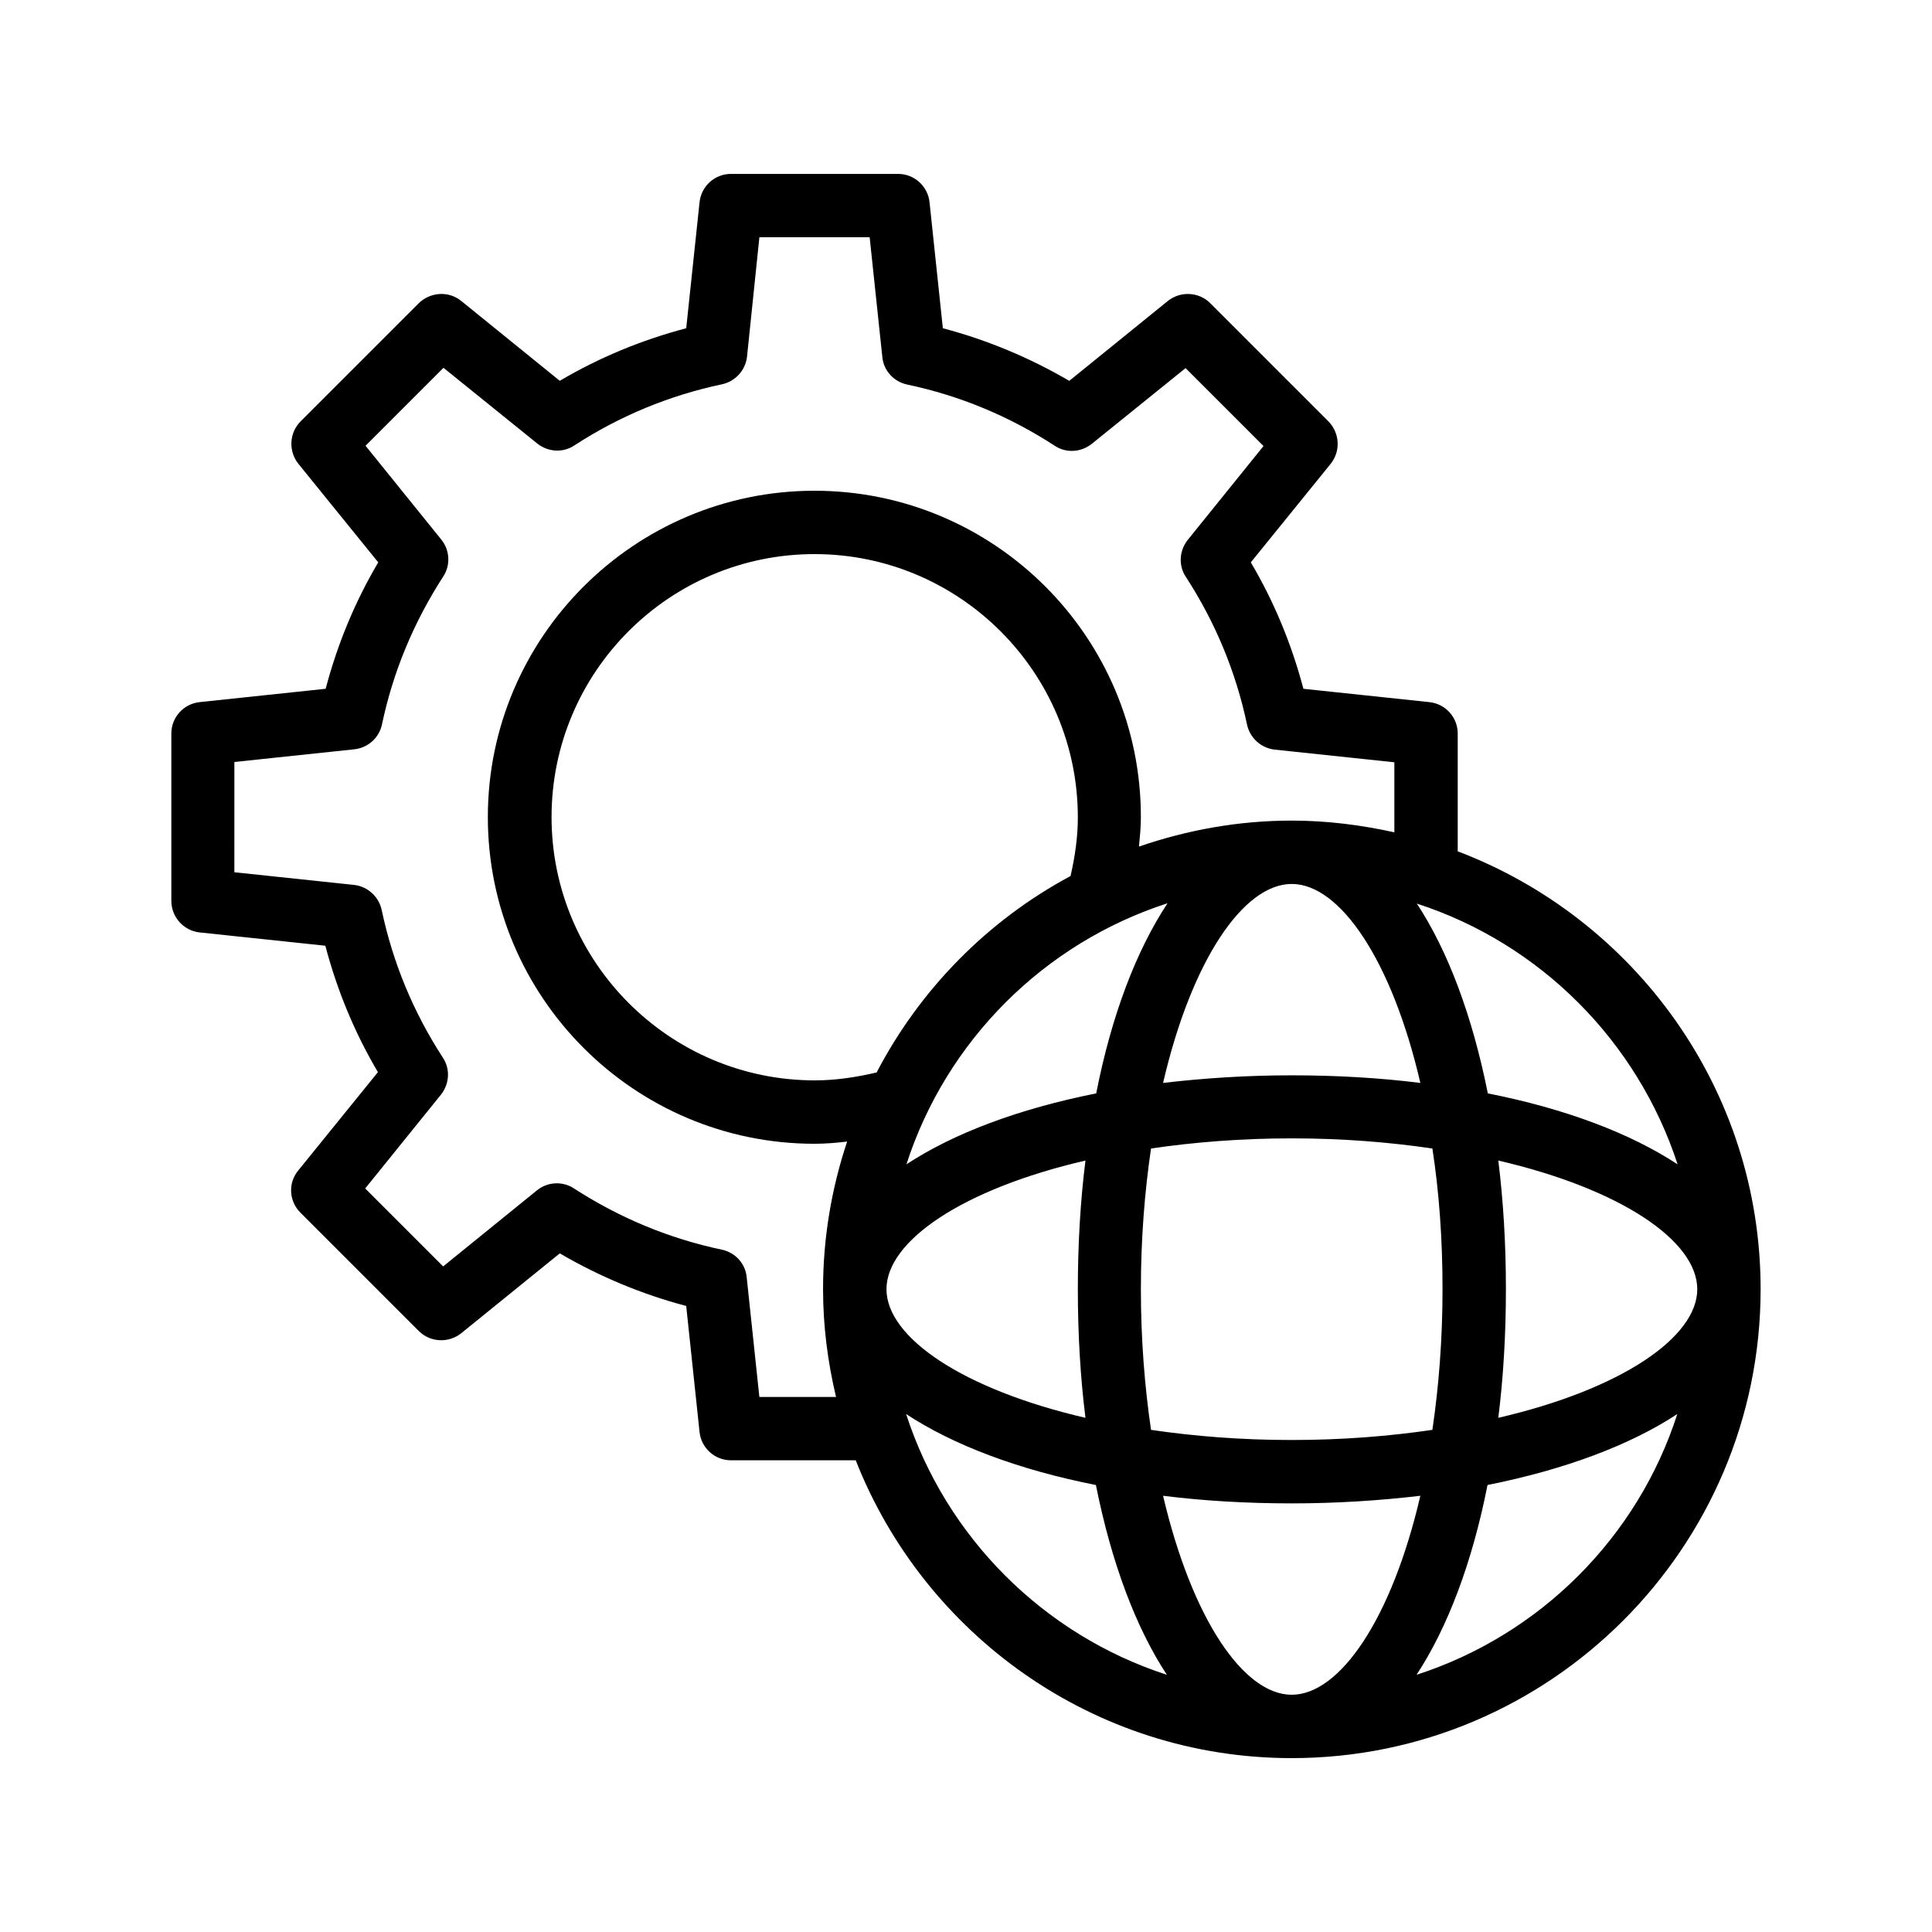<?xml version="1.0" encoding="UTF-8"?>
<!-- Uploaded to: SVG Repo, www.svgrepo.com, Generator: SVG Repo Mixer Tools -->
<svg fill="#000000" width="800px" height="800px" version="1.1" viewBox="144 144 512 512" xmlns="http://www.w3.org/2000/svg">
 <path d="m196.88 391.1 33.336 3.527c3.106 11.754 7.727 23.008 13.938 33.504l-21.16 26.113c-2.688 3.273-2.434 8.145 0.672 11.168l31.32 31.32c3.023 3.023 7.894 3.273 11.25 0.586l26.113-21.16c10.496 6.129 21.746 10.832 33.504 13.938l3.527 33.336c0.418 4.281 4.031 7.559 8.312 7.559h33.082c18.137 46.098 63.059 78.93 115.54 78.93 68.52 0 124.27-55.754 124.27-124.27 0-52.984-33.418-98.242-80.273-116.04v-31.234c0-4.281-3.273-7.894-7.559-8.312l-33.336-3.527c-3.106-11.754-7.727-23.008-13.938-33.504l21.16-26.113c2.688-3.359 2.434-8.145-0.586-11.25l-31.32-31.32c-3.023-3.023-7.894-3.273-11.25-0.586l-26.113 21.16c-10.496-6.129-21.746-10.832-33.504-13.938l-3.523-33.34c-0.422-4.285-4.031-7.559-8.312-7.559h-44.336c-4.281 0-7.894 3.273-8.312 7.559l-3.527 33.336c-11.754 3.106-23.008 7.727-33.504 13.938l-26.113-21.16c-3.273-2.688-8.145-2.434-11.25 0.586l-31.324 31.32c-3.023 3.023-3.273 7.894-0.586 11.25l21.16 26.113c-6.215 10.496-10.832 21.746-13.938 33.504l-33.336 3.527c-4.281 0.418-7.559 4.031-7.559 8.312v44.336c0 4.285 3.191 7.894 7.473 8.398zm323.53 39.887c-10.746-1.344-22.168-2.016-34.09-2.016-11.922 0-23.344 0.754-34.09 2.016 7.559-32.578 21.328-52.73 34.09-52.73 12.762-0.004 26.531 20.148 34.09 52.73zm5.875 54.66c0 13.434-1.008 25.863-2.688 37.281-11.418 1.68-23.93 2.688-37.281 2.688-13.434 0-25.863-1.008-37.281-2.688-1.68-11.418-2.688-23.93-2.688-37.281 0-13.434 1.008-25.863 2.688-37.281 11.418-1.68 23.93-2.688 37.281-2.688 13.434 0 25.863 1.008 37.281 2.688 1.766 11.422 2.688 23.934 2.688 37.281zm14.781-34.09c32.578 7.559 52.73 21.328 52.73 34.09s-20.152 26.535-52.73 34.09c1.344-10.746 2.016-22.168 2.016-34.09s-0.672-23.258-2.016-34.09zm-54.75 141.57c-12.762 0-26.449-20.152-34.09-52.73 10.746 1.344 22.168 2.016 34.09 2.016s23.344-0.754 34.09-2.016c-7.555 32.578-21.324 52.73-34.09 52.73zm-54.66-73.387c-32.578-7.559-52.73-21.328-52.73-34.09 0-12.762 20.152-26.535 52.73-34.09-1.344 10.746-2.016 22.168-2.016 34.09 0 11.922 0.672 23.34 2.016 34.09zm2.852-85.984c-20.57 4.113-37.785 10.578-50.297 18.809 10.578-32.746 36.441-58.609 69.191-69.191-8.312 12.598-14.863 29.809-18.895 50.383zm-6.801-57.602c-21.914 11.754-39.887 29.977-51.387 52.059-5.375 1.258-10.832 2.098-16.375 2.098-38.457 0-69.777-31.32-69.777-69.777s31.234-69.691 69.695-69.691c38.457 0 69.777 31.32 69.777 69.777 0 5.207-0.758 10.414-1.934 15.535zm-43.578 142.58c12.512 8.23 29.809 14.777 50.297 18.809 4.113 20.57 10.578 37.785 18.809 50.297-32.664-10.582-58.527-36.441-69.105-69.105zm135.27 69.105c8.23-12.512 14.777-29.809 18.809-50.297 20.57-4.113 37.785-10.578 50.297-18.809-10.496 32.664-36.359 58.523-69.105 69.105zm69.188-135.27c-12.512-8.23-29.809-14.777-50.297-18.809-4.113-20.57-10.578-37.785-18.809-50.297 32.664 10.578 58.441 36.441 69.105 69.105zm-382.39-106.64 31.738-3.359c3.609-0.418 6.551-3.023 7.305-6.633 2.938-13.938 8.398-27.039 16.207-39.129 2.016-3.023 1.762-7.055-0.504-9.824l-20.07-24.855 20.656-20.656 24.855 20.07c2.856 2.266 6.801 2.519 9.824 0.504 12.008-7.809 25.191-13.266 39.129-16.207 3.527-0.754 6.215-3.695 6.633-7.305l3.277-31.656h29.223l3.359 31.738c0.336 3.609 3.023 6.551 6.633 7.305 13.938 2.938 27.039 8.398 39.047 16.207 3.023 2.016 6.969 1.762 9.824-0.504l24.855-20.07 20.656 20.656-20.07 24.859c-2.266 2.856-2.519 6.801-0.504 9.824 7.809 12.008 13.266 25.191 16.207 39.129 0.754 3.527 3.695 6.215 7.305 6.633l31.738 3.359v18.559c-8.734-1.93-17.801-3.106-27.207-3.106-14.191 0-27.793 2.519-40.473 6.887 0.25-2.602 0.504-5.121 0.504-7.727 0.086-47.781-38.793-86.574-86.484-86.574-47.695 0-86.574 38.793-86.574 86.488 0 47.695 38.793 86.57 86.57 86.57 2.938 0 5.793-0.25 8.648-0.586-4.113 12.344-6.383 25.441-6.383 39.129 0 9.824 1.258 19.398 3.441 28.551h-20.32l-3.359-31.738c-0.336-3.609-3.023-6.551-6.633-7.305-13.938-2.938-27.039-8.398-39.129-16.207-3.023-2.016-7.055-1.762-9.824 0.504l-24.855 20.152-20.656-20.656 20.07-24.855c2.266-2.856 2.519-6.801 0.504-9.824-7.809-12.008-13.266-25.191-16.207-39.129-0.754-3.527-3.695-6.215-7.305-6.633l-31.738-3.359 0.004-29.227z"/>
</svg>